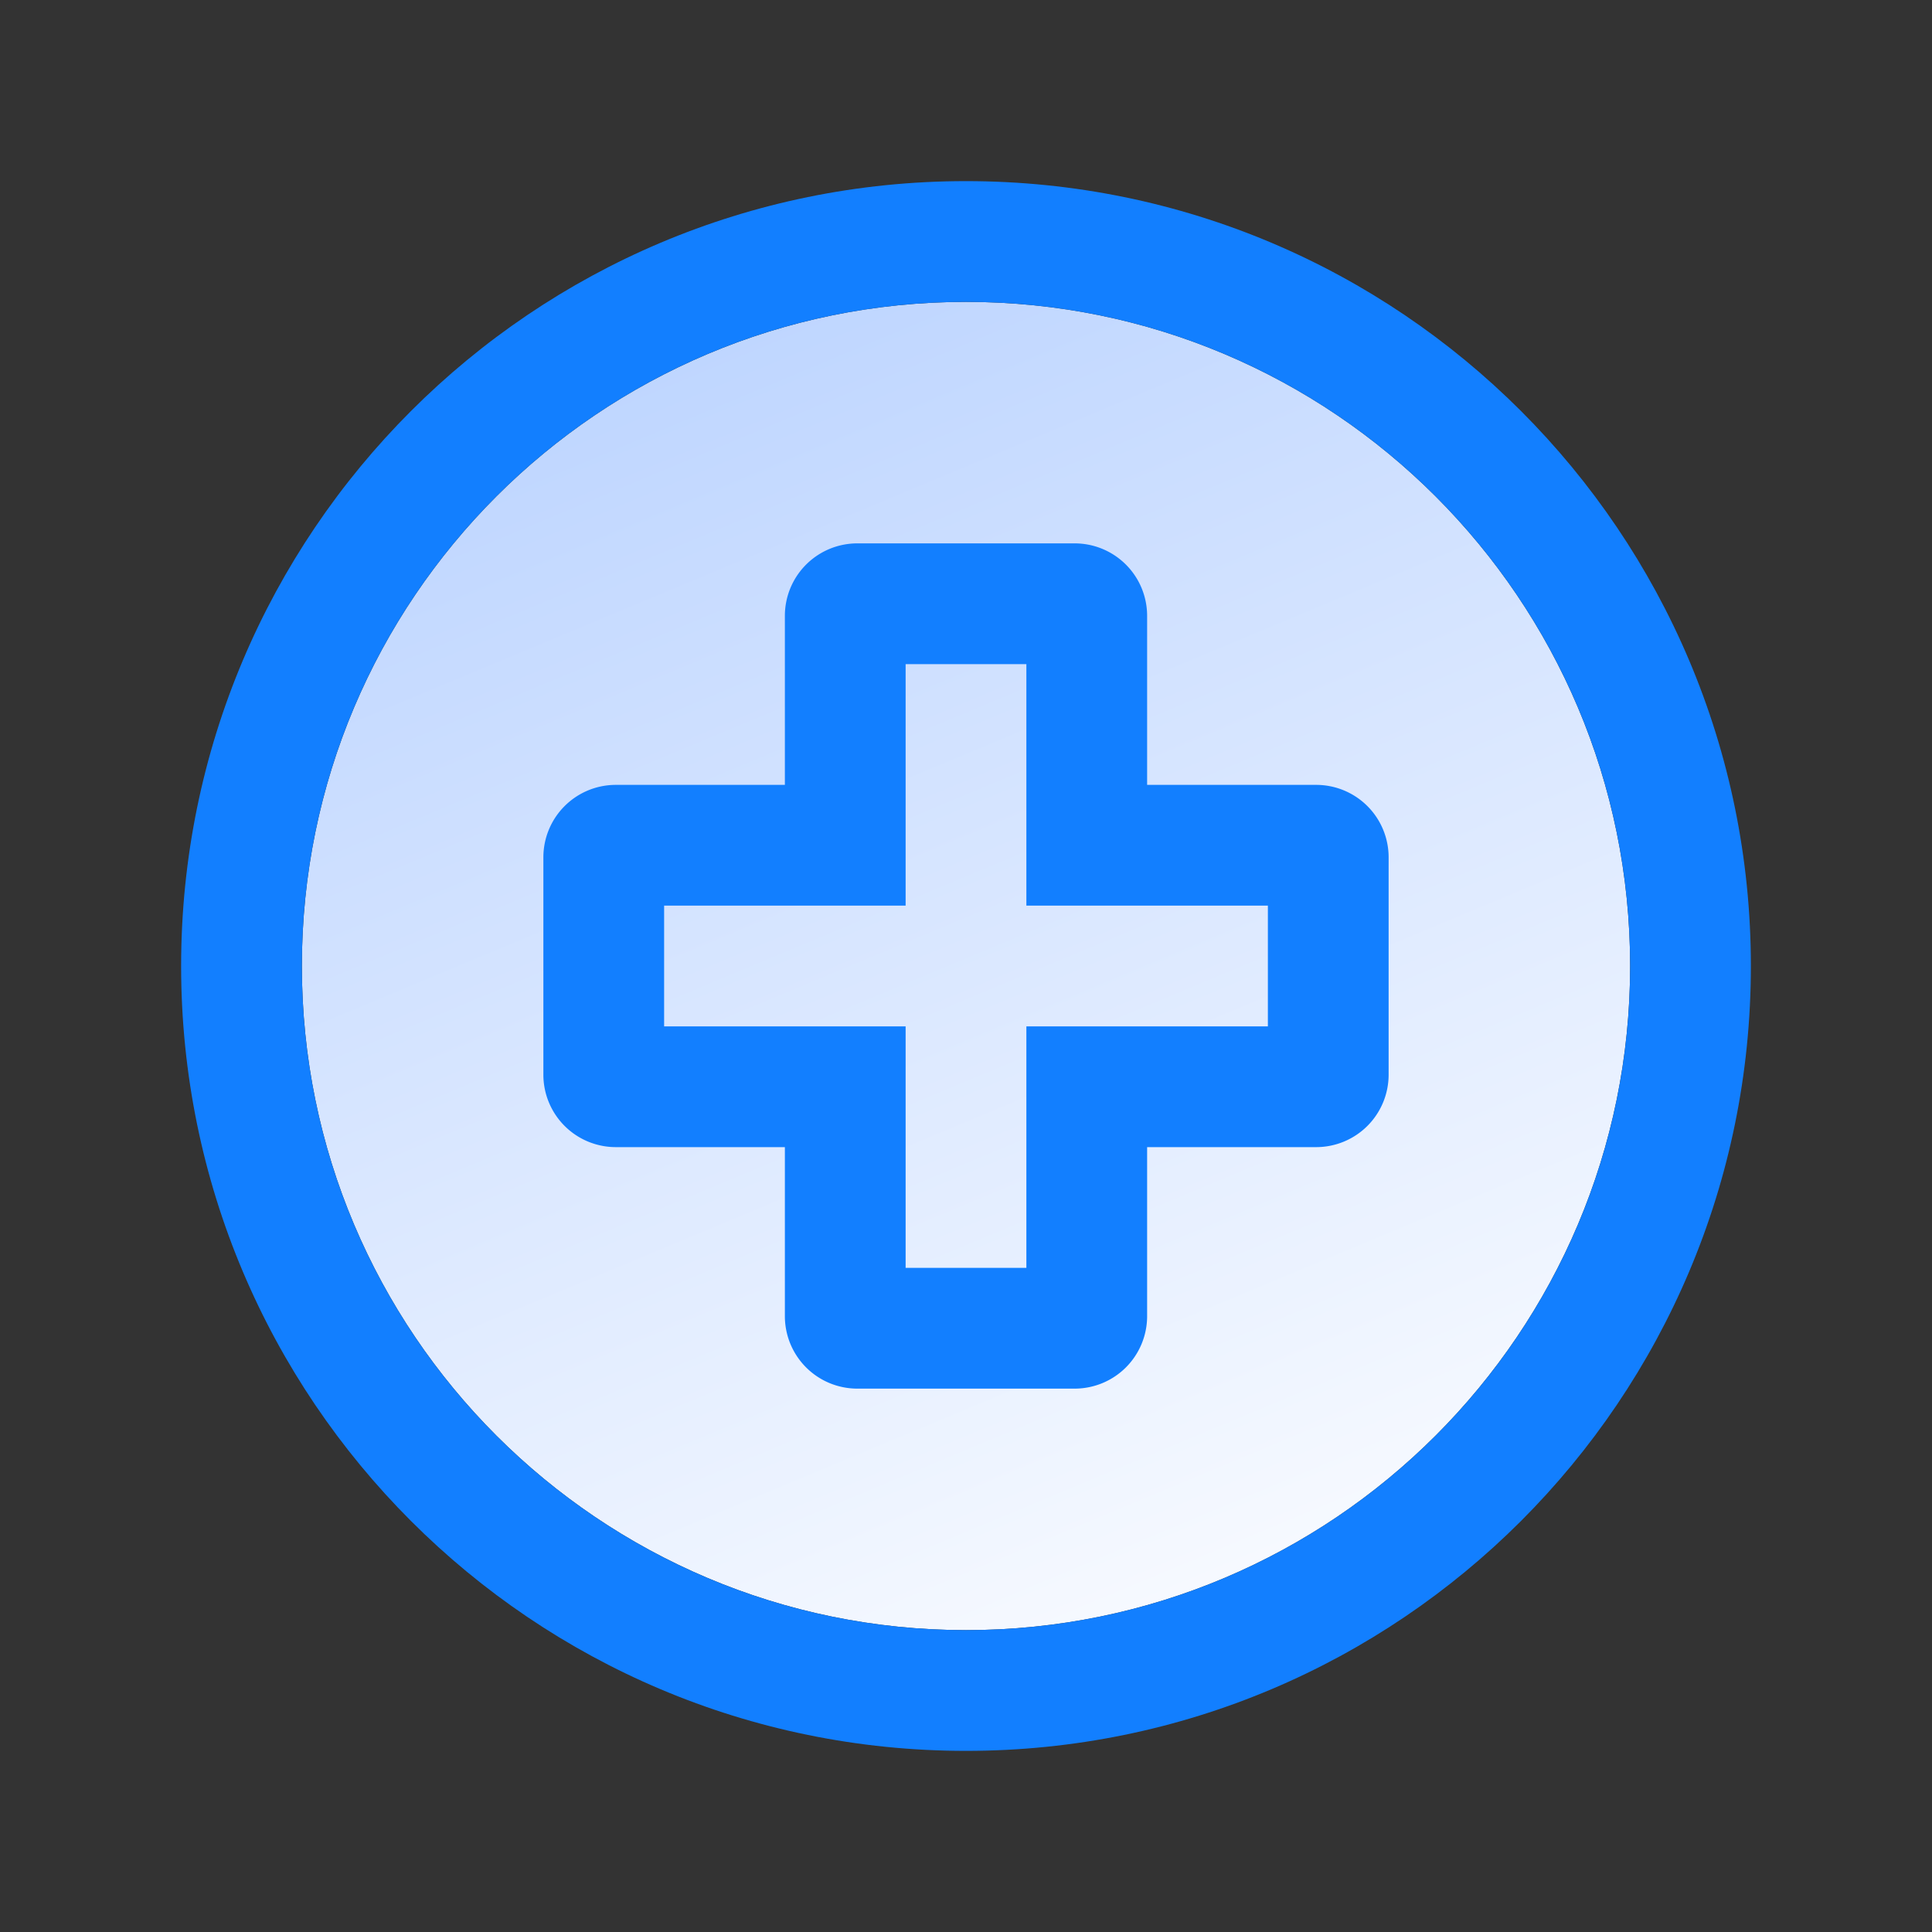 <svg width="48" height="48" fill="none" xmlns="http://www.w3.org/2000/svg"><rect width="100%" height="100%" fill="#333333" stroke="none"/><path d="M24 40.5c9.113 0 16.5-7.387 16.5-16.5S33.113 7.5 24 7.5 7.5 14.887 7.5 24 14.887 40.5 24 40.5z" fill="url(#a)"/><path fill-rule="evenodd" clip-rule="evenodd" d="M43.5 24c0 10.77-8.73 19.5-19.5 19.5S4.5 34.77 4.5 24 13.23 4.5 24 4.5 43.5 13.23 43.5 24zm-3 0c0 9.113-7.387 16.5-16.5 16.5S7.5 33.113 7.5 24 14.887 7.5 24 7.5 40.5 14.887 40.5 24z" fill="#127FFF"/><path fill-rule="evenodd" clip-rule="evenodd" d="M22.5 16.5v6h-6v3h6v6h3v-6h6v-3h-6v-6h-3zm-3-1.2a1.8 1.8 0 0 1 1.8-1.8h5.4a1.8 1.8 0 0 1 1.8 1.8v4.2h4.2a1.8 1.8 0 0 1 1.8 1.8v5.4a1.8 1.8 0 0 1-1.8 1.8h-4.2v4.2a1.8 1.8 0 0 1-1.8 1.8h-5.4a1.8 1.8 0 0 1-1.8-1.8v-4.2h-4.2a1.8 1.8 0 0 1-1.8-1.8v-5.4a1.8 1.8 0 0 1 1.8-1.8h4.2v-4.2z" fill="#127FFF"/><defs><linearGradient id="a" x1="10.892" y1="4.357" x2="28.252" y2="45.946" gradientUnits="userSpaceOnUse"><stop stop-color="#B4CFFF"/><stop offset="1" stop-color="#fff"/></linearGradient></defs></svg>